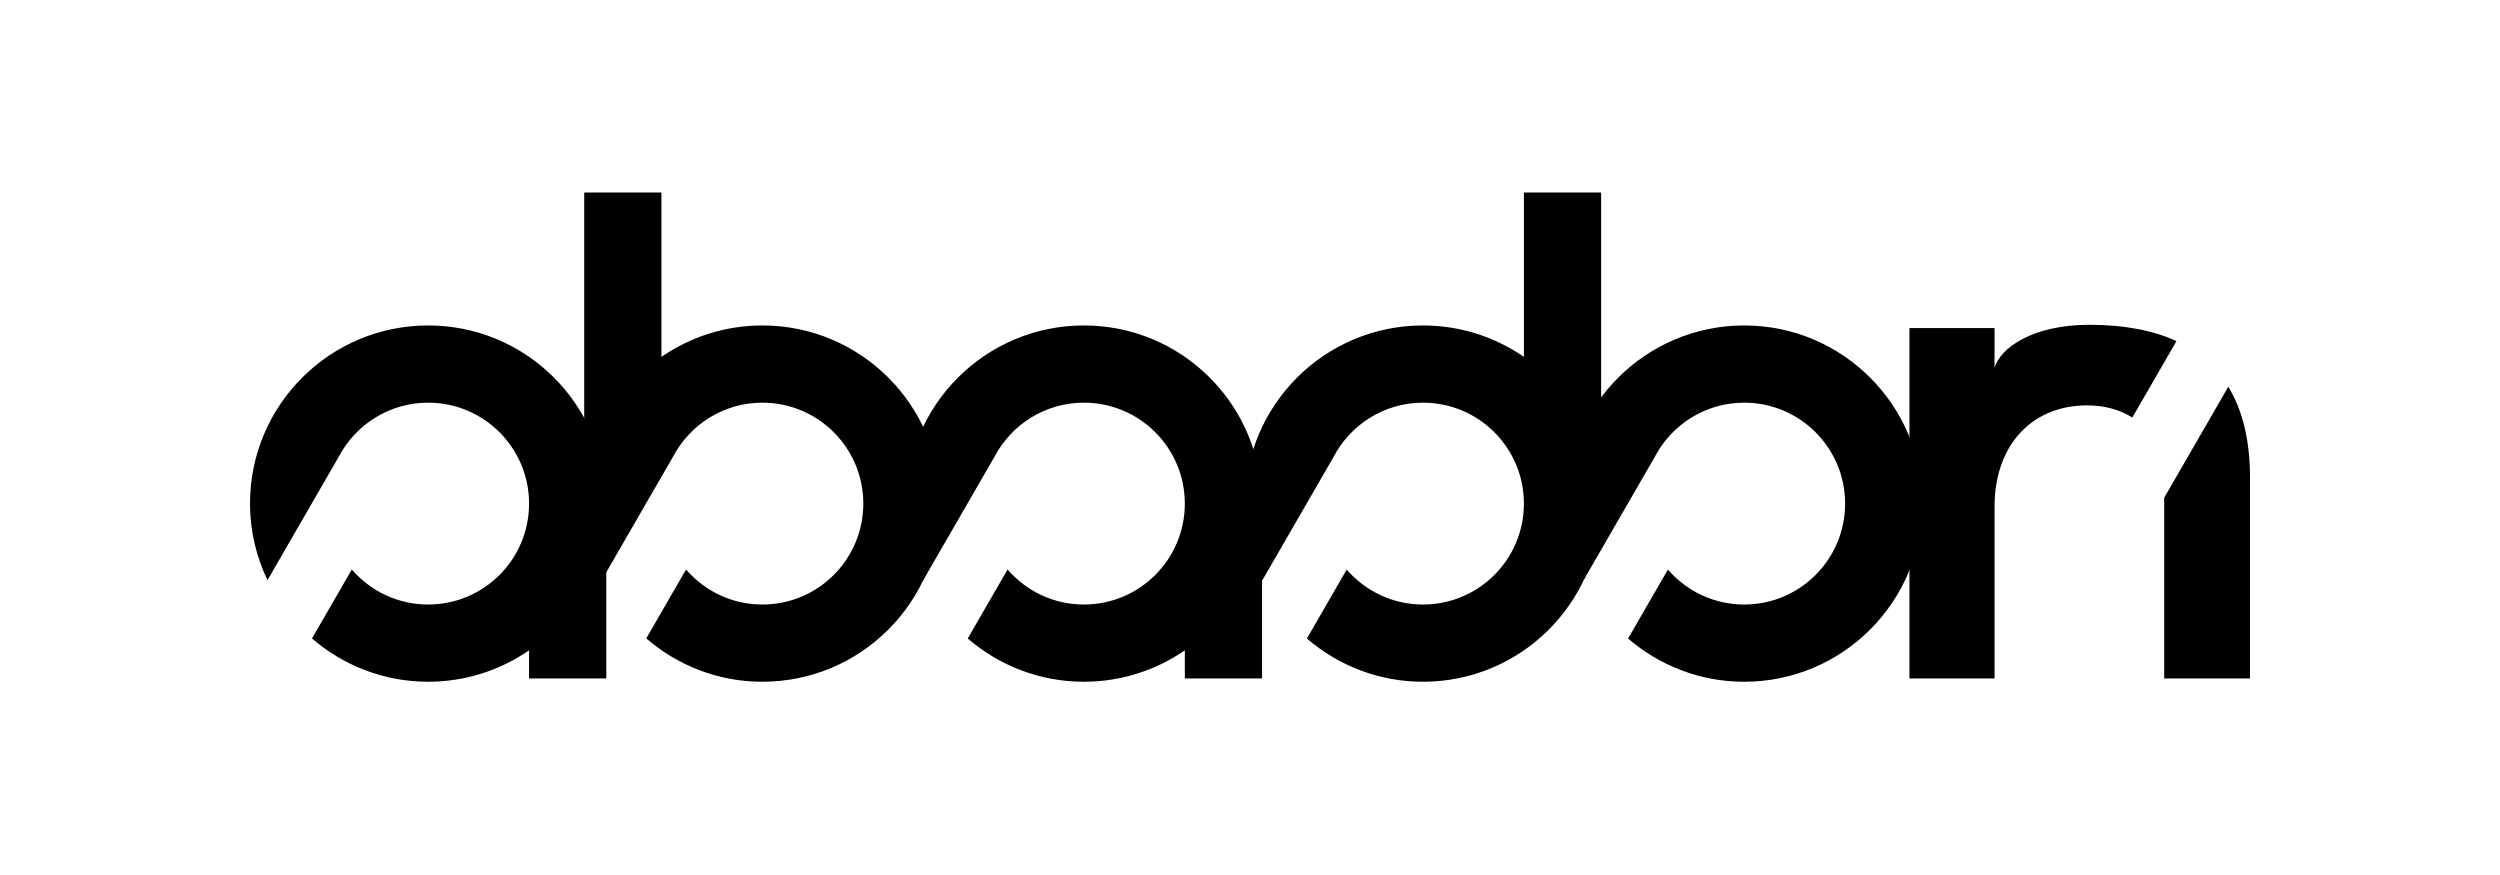 <?xml version="1.0" encoding="UTF-8"?> <svg xmlns="http://www.w3.org/2000/svg" width="1000" height="350" viewBox="0 0 1000 350" fill="none"> <rect width="1000" height="350" fill="white"></rect> <path d="M609.566 77V142.751C598.088 134.838 584.193 130.182 569.192 130.182C529.841 130.182 497.937 162.085 497.937 201.439C497.937 212.433 500.499 222.803 504.943 232.101L533.383 182.846C540.112 169.915 553.609 161.069 569.192 161.069C591.49 161.069 609.566 179.143 609.566 201.439C609.566 223.736 591.49 241.811 569.192 241.811C556.995 241.811 546.084 236.377 538.68 227.826L522.753 255.414C535.231 266.16 551.435 272.698 569.192 272.698C607.99 272.698 639.476 241.68 640.369 203.101H640.456V77H609.566Z" fill="black"></path> <path d="M697.676 130.182C658.32 130.182 626.416 162.085 626.416 201.439C626.416 212.432 628.978 222.802 633.422 232.1L661.871 182.831C668.6 169.907 682.092 161.069 697.676 161.069C719.968 161.069 738.045 179.143 738.045 201.439C738.045 223.736 719.968 241.811 697.676 241.811C685.474 241.811 674.563 236.377 667.159 227.824L651.232 255.413C663.71 266.16 679.914 272.698 697.676 272.698C737.026 272.698 768.93 240.794 768.93 201.439C768.93 162.085 737.026 130.182 697.676 130.182Z" fill="black"></path> <path d="M870.58 136.446C861.338 132.178 849.772 129.919 835.683 129.919C812.89 129.919 799.942 139.338 797.826 147.184V131.229H763.773V271.387H797.826V202.487C797.826 179.433 811.449 162.405 834.504 162.143C841.796 162.143 848.011 163.848 852.93 167.02L870.58 136.446Z" fill="black"></path> <path d="M865.68 199.09V271.387H900V191.061C900 176.631 897.21 164.367 891.321 154.686L865.68 199.09Z" fill="black"></path> <path d="M304.947 130.182C289.951 130.182 276.051 134.838 264.572 142.751V77H233.687V203.101H233.775C234.013 213.454 236.516 223.229 240.713 232.04L269.254 182.605C276.022 169.802 289.461 161.069 304.947 161.069C327.245 161.069 345.322 179.143 345.322 201.439C345.322 223.736 327.245 241.811 304.947 241.811C292.741 241.811 281.825 236.371 274.421 227.81L258.513 255.366C270.981 266.134 287.176 272.698 304.947 272.698C344.303 272.698 376.207 240.794 376.207 201.439C376.207 162.085 344.303 130.182 304.947 130.182Z" fill="black"></path> <path d="M242.43 199.779C241.542 161.199 210.051 130.182 171.258 130.182C131.903 130.182 100 162.085 100 201.439C100 212.42 102.557 222.779 106.993 232.068L135.623 182.48C142.413 169.744 155.817 161.069 171.258 161.069C193.554 161.069 211.627 179.143 211.627 201.439C211.627 223.736 193.554 241.811 171.258 241.811C159.047 241.811 148.128 236.368 140.725 227.801L124.795 255.393C137.275 266.151 153.488 272.698 171.258 272.698C186.254 272.698 200.15 268.042 211.627 260.131V271.387H242.517V199.779H242.43Z" fill="black"></path> <path d="M504.734 199.779C503.841 161.199 472.35 130.182 433.557 130.182C394.201 130.182 362.302 162.085 362.302 201.439C362.302 212.42 364.859 222.779 369.293 232.068L397.922 182.48C404.714 169.744 418.119 161.069 433.557 161.069C455.855 161.069 473.932 179.143 473.932 201.439C473.932 223.736 455.855 241.811 433.557 241.811C421.346 241.811 410.43 236.368 403.026 227.801L387.094 255.393C399.577 266.151 415.786 272.698 433.557 272.698C448.553 272.698 462.448 268.042 473.932 260.131V271.387H504.817V199.779H504.734Z" fill="black"></path> </svg> 